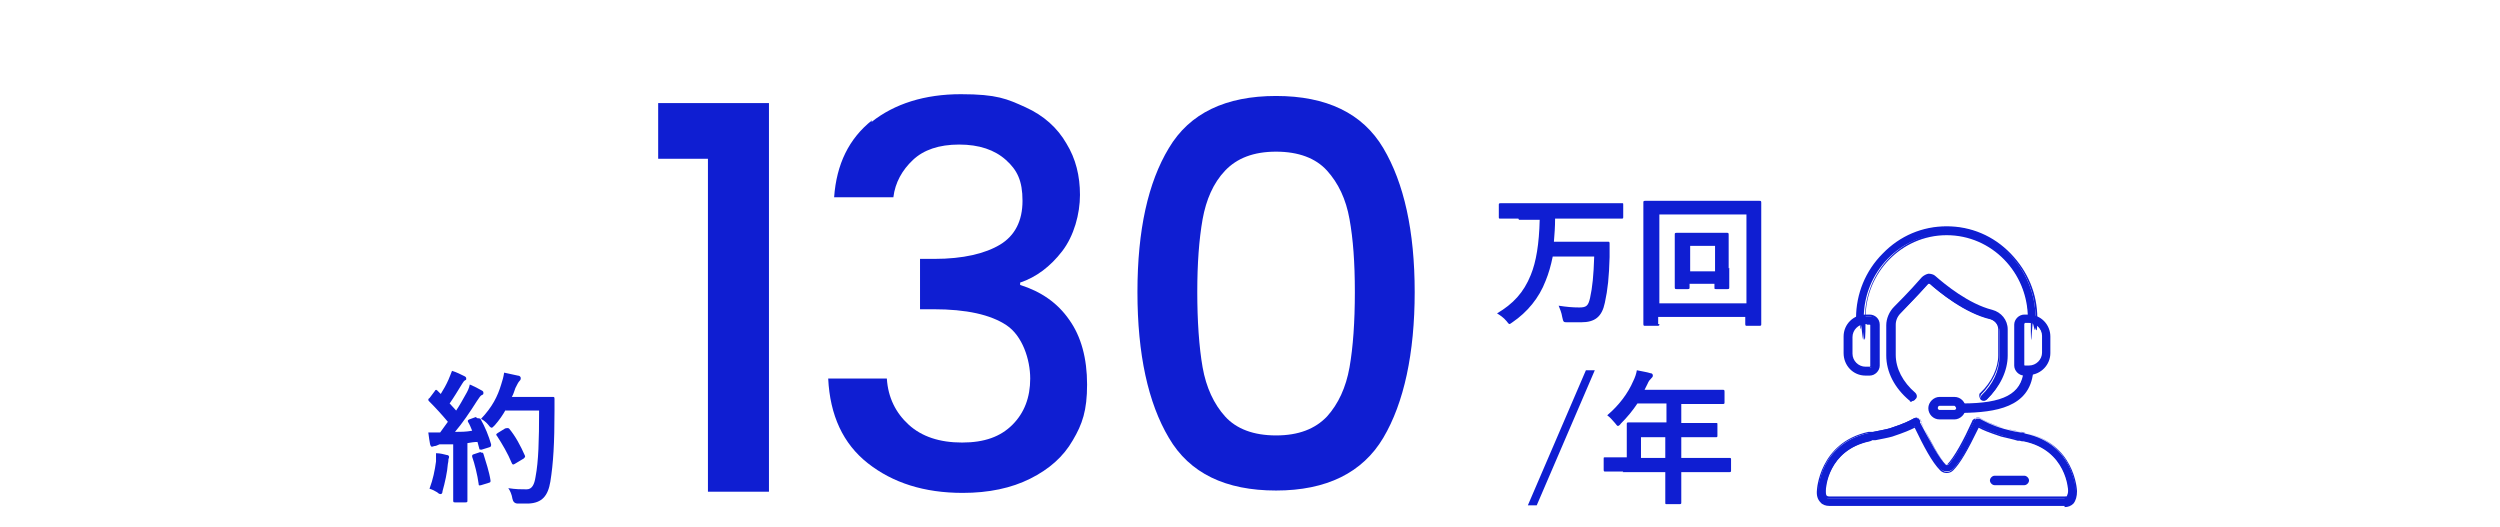 <?xml version="1.0" encoding="UTF-8"?>
<svg id="_レイヤー_2" xmlns="http://www.w3.org/2000/svg" version="1.1" viewBox="0 0 422 89">
  <!-- Generator: Adobe Illustrator 29.0.1, SVG Export Plug-In . SVG Version: 2.1.0 Build 192)  -->
  <defs>
    <style>
      .st0 {
        fill: #0f1ed2;
      }
    </style>
  </defs>
  <g id="design">
    <g>
      <g>
        <g>
          <path class="st0" d="M111.1,26.8v-9.4h18.7v65.6h-10.3V26.8h-8.4Z"/>
          <path class="st0" d="M147.1,20.6c3.9-3.1,9-4.7,15.1-4.7s7.8.8,10.9,2.2,5.4,3.5,6.9,6.1c1.6,2.6,2.3,5.5,2.3,8.7s-1,6.9-3,9.5-4.4,4.4-7.1,5.3v.4c3.5,1.1,6.3,3,8.3,5.9,2,2.8,3,6.5,3,10.9s-.8,6.7-2.4,9.4c-1.6,2.8-4,4.9-7.2,6.5s-7,2.4-11.4,2.4c-6.5,0-11.8-1.7-16-5-4.2-3.3-6.4-8.1-6.7-14.3h9.9c.2,3.2,1.5,5.8,3.7,7.8s5.2,3,9,3,6.5-1,8.5-3c2-2,3-4.6,3-7.8s-1.3-7.2-4-9c-2.7-1.8-6.8-2.7-12.3-2.7h-2.3v-8.5h2.4c4.9,0,8.6-.9,11.1-2.4s3.8-4,3.8-7.4-.9-5.2-2.8-6.9-4.5-2.6-7.9-2.6-6,.9-7.8,2.6-3,3.8-3.3,6.3h-10c.4-5.6,2.5-9.9,6.4-13h0Z"/>
          <path class="st0" d="M197.3,25c3.5-5.9,9.6-8.8,18.1-8.8s14.6,2.9,18.1,8.8c3.5,5.9,5.3,14,5.3,24.3s-1.8,18.7-5.3,24.6c-3.5,5.9-9.6,8.9-18.1,8.9s-14.6-2.9-18.1-8.9c-3.5-5.9-5.3-14.1-5.3-24.6s1.8-18.5,5.3-24.3ZM227.8,37c-.6-3.4-1.9-6.1-3.8-8.2-1.9-2.1-4.8-3.2-8.6-3.2s-6.6,1.1-8.6,3.2-3.2,4.9-3.8,8.2c-.6,3.4-.9,7.5-.9,12.3s.3,9.3.9,12.7c.6,3.4,1.9,6.2,3.8,8.3,1.9,2.1,4.8,3.2,8.6,3.2s6.6-1.1,8.6-3.2c1.9-2.1,3.2-4.9,3.8-8.3.6-3.4.9-7.7.9-12.7s-.3-9-.9-12.3h0Z"/>
        </g>
        <g>
          <path class="st0" d="M256.3,36.9c-2.1,0-2.9,0-3,0-.3,0-.3,0-.3-.3v-2c0-.2,0-.3.3-.3s.9,0,3,0h14.5c2.2,0,2.9,0,3,0,.2,0,.2,0,.2.3v2c0,.2,0,.3-.2.3s-.9,0-3,0h-8.3c0,1.4-.1,2.7-.2,3.9h6.2c2,0,2.7,0,2.9,0,.2,0,.3,0,.3.3,0,.7,0,1.7,0,2.3-.1,3.4-.3,5.4-.8,7.7-.5,2.4-1.7,3.3-4,3.3s-1.6,0-2.3,0c-.7,0-.7,0-.9-.9-.1-.7-.4-1.4-.6-1.9,1.3.2,2.3.3,3.5.3s1.5-.3,1.8-1.6c.4-1.8.6-3.8.7-7h-7c-.3,1.5-.7,2.9-1.2,4.1-1.1,2.9-3.1,5.3-5.6,7-.3.2-.4.3-.5.3s-.3-.2-.5-.5c-.5-.6-1.1-1-1.6-1.3,2.7-1.6,4.5-3.5,5.7-6.5.9-2.2,1.4-5.2,1.5-9.3h-3.5,0Z"/>
          <path class="st0" d="M280.1,54.7c0,.2,0,.3-.3.3h-2.1c-.2,0-.3,0-.3-.3s0-1.8,0-9.2v-4.7c0-4.8,0-6.4,0-6.6s0-.3.3-.3,1,0,3.2,0h12.9c2.3,0,3,0,3.2,0s.3,0,.3.3,0,1.8,0,5.8v5.5c0,7.4,0,9,0,9.2,0,.2,0,.3-.3.3h-2.1c-.2,0-.3,0-.3-.3v-1.2h-14.7v1.2h0ZM280.1,36.2v15h14.7v-15h-14.7ZM291.9,45.2c0,2.3,0,3.1,0,3.3s0,.3-.3.3h-1.9c-.3,0-.3,0-.3-.3v-.6h-4.2v.6c0,.2,0,.3-.3.3h-1.9c-.2,0-.3,0-.3-.3s0-1,0-3.3v-3.2c0-1.6,0-2.3,0-2.4,0-.2,0-.3.3-.3s.8,0,2.6,0h3.3c1.9,0,2.5,0,2.6,0,.2,0,.3,0,.3.3s0,.8,0,2.3v3.4h0ZM285.3,41.5v4.3h4.2v-4.3h-4.2Z"/>
          <path class="st0" d="M259.4,85.3h-1.5l9.8-22.8h1.5l-9.8,22.8Z"/>
          <path class="st0" d="M274,79.6c-2.1,0-2.9,0-3,0-.2,0-.3,0-.3-.3v-1.9c0-.2,0-.2.3-.2s.9,0,3,0h.6v-3.4c0-1.4,0-2,0-2.2,0-.2,0-.3.3-.3s1,0,3.3,0h3.1v-3.2h-4.9c-.8,1.2-1.7,2.3-2.8,3.4-.2.3-.4.4-.5.4s-.2-.1-.5-.5c-.5-.6-.9-1-1.3-1.3,2-1.7,3.5-3.7,4.4-5.8.3-.6.5-1.2.6-1.8.9.2,1.7.3,2.3.5.3,0,.4.2.4.4s-.1.3-.3.5c-.2.2-.4.4-.6.9l-.5,1h9.9c2.3,0,3.1,0,3.3,0,.2,0,.3,0,.3.3v1.8c0,.2,0,.3-.3.3s-1,0-3.3,0h-3.7v3.2h2.6c2.4,0,3.1,0,3.3,0,.2,0,.2,0,.2.3v1.8c0,.2,0,.3-.2.3s-.9,0-3.3,0h-2.6v3.5h5.1c2.1,0,2.9,0,3,0,.2,0,.3,0,.3.2v1.9c0,.2,0,.3-.3.3s-.9,0-3,0h-5.1v1.2c0,2.5,0,3.8,0,3.9,0,.2,0,.3-.3.3h-2.1c-.3,0-.3,0-.3-.3s0-1.4,0-3.9v-1.2h-7.2,0ZM281.1,77.3v-3.5h-4.1v3.5h4.1Z"/>
        </g>
      </g>
      <path class="st0" d="M80.6,70.6c.3,0,.3,0,.5.1.8,1.4,1.4,2.9,1.8,4.3,0,.3,0,.4-.3.5l-1.3.4c-.3,0-.4,0-.4-.2l-.3-1.1c-.6,0-1.1.1-1.7.2v6.6c0,2.2,0,3,0,3.1,0,.2,0,.3-.3.3h-1.8c-.2,0-.3,0-.3-.3s0-.9,0-3.1v-6.4h-2.3c-.4.2-.7.3-.9.3-.1,0-.2.1-.4.1s-.2-.2-.3-.4c-.1-.6-.2-1.1-.3-2,.7,0,1.4,0,2,0l1.3-1.8c-1-1.2-2.1-2.4-3.2-3.5,0,0-.1-.1-.1-.2s0-.2.2-.3l.9-1.2c0-.1.2-.2.2-.2s.1,0,.2.1l.6.6c.5-.8.9-1.5,1.3-2.4.3-.7.4-1,.6-1.5.7.2,1.5.6,2.1.9.2.1.3.2.3.4s0,.2-.2.3c-.2.1-.3.3-.5.6-.8,1.3-1.4,2.3-2.1,3.3.4.4.7.8,1.1,1.2.6-.9,1.1-1.8,1.6-2.7.3-.5.6-1.1.7-1.7.7.3,1.5.7,2,1,.2.1.3.2.3.4s0,.3-.3.4c-.2.1-.4.4-.8,1-1.2,1.9-2.5,3.8-3.7,5.2.9,0,1.9,0,2.9-.2-.2-.5-.4-1-.7-1.5-.1-.2,0-.3.2-.4l1.1-.4h0ZM73.6,77.8c0-.5,0-.8,0-1.3.7,0,1.4.2,1.8.3.3,0,.4.2.4.3s0,.2-.1.4c0,0,0,.4-.1.8-.1,1.4-.5,3.2-.9,4.6,0,.4-.2.5-.3.5s-.3,0-.6-.3c-.3-.2-.9-.5-1.3-.6.6-1.6.9-3.1,1.1-4.6h0ZM81.2,76.4c.3,0,.3,0,.4.2.4,1.3,1,3.1,1.2,4.5,0,.3,0,.3-.3.4l-1.3.4c-.4.1-.4,0-.4-.2-.2-1.5-.7-3.5-1.1-4.6,0-.3,0-.3.2-.4,0,0,1.2-.4,1.2-.4ZM85.4,69.1c-.5.9-1.1,1.8-1.9,2.7-.3.3-.4.4-.5.4s-.3-.1-.5-.4c-.4-.5-.9-.9-1.3-1.1,1.9-2,2.8-3.8,3.4-5.8.2-.6.4-1.3.5-2,.9.2,1.8.4,2.3.5.3,0,.5.2.5.4s0,.3-.2.5c-.2.2-.4.6-.7,1.2-.2.5-.3,1-.6,1.5h4.5c1.7,0,2.3,0,2.4,0,.2,0,.3,0,.3.3,0,.7,0,1.3,0,2,0,5.5-.2,8.9-.7,12-.4,2.4-1.4,3.6-3.7,3.7-.5,0-1.2,0-1.8,0-.5,0-.8-.3-.9-.8-.1-.7-.4-1.4-.7-1.8,1.3.2,2.1.2,3.1.2.9,0,1.3-.8,1.5-2.1.5-2.6.6-6.2.6-11.2h-5.7ZM85.4,72.3c.3-.1.3,0,.5,0,1.1,1.3,2,3,2.7,4.6.1.2,0,.3-.2.5l-1.5.9c-.3.2-.4.1-.5-.1-.7-1.7-1.6-3.2-2.5-4.6-.2-.2-.2-.3.1-.5l1.3-.8h0Z"/>
      <g>
        <g>
          <g>
            <path class="st0" d="M315.6,63.2h-.7c-2,0-3.5-1.6-3.5-3.5v-2.8c0-2,1.6-3.5,3.5-3.5h.7c.8,0,1.5.7,1.5,1.5v6.9c0,.8-.7,1.5-1.5,1.5h0ZM314.9,54.5c-1.3,0-2.4,1.1-2.4,2.4v2.8c0,1.3,1.1,2.4,2.4,2.4h.7c.2,0,.3-.1.3-.3v-6.9c0-.2-.1-.3-.3-.3h-.7Z"/>
            <path class="st0" d="M315.6,63.4h-.7c-2.1,0-3.7-1.7-3.7-3.8v-2.8c0-2.1,1.7-3.7,3.7-3.7h.7c.9,0,1.7.7,1.7,1.7v6.9c0,.9-.8,1.7-1.7,1.7ZM314.9,53.5c-1.8,0-3.3,1.5-3.3,3.3v2.8c0,1.8,1.5,3.3,3.3,3.3h.8c.6,0,1.1-.6,1.1-1.3v-6.9c0-.7-.6-1.3-1.3-1.3h-.7ZM315.6,62.2h-.7c-1.4,0-2.6-1.2-2.6-2.6v-2.8c0-1.4,1.1-2.5,2.4-2.6h0s.9,0,.9,0c.3,0,.5.2.5.5v6.9c0,.3-.2.5-.5.5ZM315.1,54.7h-.2c-1.2,0-2.2,1-2.2,2.2v2.8c0,1.2,1,2.2,2.2,2.2h.7c0,0,.1,0,.1-.1v-6.9c0,0,0-.1-.1-.1h-.5Z"/>
          </g>
          <g>
            <path class="st0" d="M342.4,63.2h-.7c-.8,0-1.5-.7-1.5-1.5v-6.9c0-.8.7-1.5,1.5-1.5h.7c2,0,3.5,1.6,3.5,3.5v2.8c0,2-1.6,3.5-3.5,3.5h0ZM341.7,54.5c-.2,0-.3.1-.3.3v6.9c0,.2.1.3.3.3h.7c1.3,0,2.4-1.1,2.4-2.4v-2.8c0-1.3-1.1-2.4-2.4-2.4h-.7Z"/>
            <path class="st0" d="M342.4,63.4h-.7c-.9,0-1.7-.8-1.7-1.7v-6.9c0-.9.8-1.7,1.7-1.7h.7c2.1,0,3.7,1.7,3.7,3.7v2.8c0,2-1.6,3.6-3.5,3.7h0s-.2,0-.2,0ZM341.7,53.5c-.7,0-1.3.6-1.3,1.3v6.9c0,.7.6,1.3,1.3,1.3h.7c1.8,0,3.3-1.5,3.3-3.4v-2.8c0-1.8-1.5-3.3-3.3-3.3h-.7ZM342.4,62.2h-.7c-.3,0-.5-.2-.5-.5v-6.9c0-.3.2-.5.5-.5h.7c1.4,0,2.6,1.2,2.6,2.6v2.8c0,1.4-1.2,2.6-2.6,2.6ZM341.7,54.7s0,0,0,0v6.9c0,0,0,.1.1.1h.7c1.2,0,2.2-1,2.2-2.2v-2.8c0-1.2-1-2.2-2.2-2.2h-.7Z"/>
          </g>
          <g>
            <path class="st0" d="M314.2,54.3c-.3,0-.6-.3-.6-.6,0-4,1.6-7.9,4.4-10.8,2.9-2.9,6.6-4.6,10.6-4.6s7.8,1.6,10.6,4.6c2.8,2.9,4.4,6.7,4.4,10.8s-.3.6-.6.6-.6-.3-.6-.6c0-7.8-6.2-14.2-13.9-14.2s-13.9,6.4-13.9,14.2-.3.6-.6.6Z"/>
            <path class="st0" d="M343.1,54.5c-.4,0-.8-.4-.8-.8,0-7.7-6.1-14-13.7-14s-13.7,6.3-13.7,14-.4.8-.8.8-.8-.4-.8-.8c0-4.1,1.6-8,4.5-10.9,2.9-3,6.7-4.6,10.8-4.6s7.9,1.6,10.8,4.6c2.9,3,4.5,6.8,4.5,10.9s-.4.8-.8.8ZM328.7,39.3c7.8,0,14.1,6.4,14.1,14.4s.2.4.4.4.4-.2.4-.4c0-4-1.5-7.8-4.3-10.6-2.8-2.9-6.6-4.5-10.5-4.5s-7.7,1.6-10.5,4.5c-2.8,2.9-4.3,6.7-4.3,10.6s.2.4.4.4.4-.2.4-.4c0-7.9,6.3-14.4,14.1-14.4Z"/>
          </g>
          <g>
            <path class="st0" d="M331.1,69.5c-.3,0-.6-.3-.6-.6s.3-.6.6-.6c7.1,0,10.1-1.7,10.6-5.6,0-.3.3-.5.6-.5s.5.3.5.6c-.6,5.8-6.3,6.7-11.7,6.7h0Z"/>
            <path class="st0" d="M331.2,69.7h0c-.4,0-.8-.4-.8-.8s.4-.8.8-.8c7,0,10-1.6,10.4-5.5,0-.4.4-.7.9-.7.4,0,.7.4.7.9-.6,6-6.4,6.8-11.9,6.9ZM342.3,62.4c-.2,0-.4.1-.4.3-.4,4.1-3.6,5.8-10.8,5.8-.2,0-.4.2-.4.4s.2.4.4.4h0c5.4,0,10.9-.8,11.5-6.5,0-.2-.1-.4-.3-.4,0,0,0,0,0,0Z"/>
          </g>
          <g>
            <path class="st0" d="M329.9,70.6h-2.5c-.9,0-1.7-.8-1.7-1.7s.8-1.7,1.7-1.7h2.5c.9,0,1.7.8,1.7,1.7s-.8,1.7-1.7,1.7ZM327.4,68.3c-.3,0-.5.2-.5.6s.2.6.5.6h2.5c.3,0,.5-.2.5-.6s-.2-.6-.5-.6h-2.5Z"/>
            <path class="st0" d="M329.9,70.8h-2.5c-1.1,0-1.9-.9-1.9-1.9s.9-1.9,1.9-1.9h2.5c1.1,0,1.9.9,1.9,1.9s-.9,1.9-1.9,1.9ZM327.4,67.4c-.8,0-1.5.7-1.5,1.5s.7,1.5,1.5,1.5h2.5c.8,0,1.5-.7,1.5-1.5s-.7-1.5-1.5-1.5h-2.5ZM329.9,69.7h-2.5c-.4,0-.8-.3-.8-.8s.3-.8.8-.8h2.5c.4,0,.8.3.8.8s-.3.8-.8.8ZM327.4,68.5c-.2,0-.3.2-.3.4s.2.3.3.3h2.5c.2,0,.3-.2.3-.3s-.2-.4-.3-.4h-2.5Z"/>
          </g>
          <g>
            <path class="st0" d="M322.8,67.6c-.1,0-.3,0-.4-.1-2.4-2.1-3.8-4.8-3.8-7.4v-5.1c0-1.1.4-2.2,1.2-2.9,2.6-2.6,4-4.2,4.8-5,.2-.3.6-.5,1-.5s.8,0,1,.4c1.6,1.4,5.6,4.7,9.7,5.7,1.4.3,2.4,1.6,2.4,3.1v4.4c0,2.5-1.3,5.2-3.4,7.3-.2.2-.6.2-.8,0s-.2-.6,0-.8c1.9-1.8,3-4.2,3-6.4v-4.4c0-.9-.6-1.7-1.5-2-4.3-1-8.6-4.5-10.2-6,0,0-.1,0-.2,0,0,0-.1,0-.2,0-.7.8-2.1,2.4-4.8,5.1-.5.5-.9,1.3-.9,2.1v5.1c0,2.3,1.2,4.7,3.4,6.5.2.2.3.6,0,.8-.1.1-.3.2-.4.2h0Z"/>
            <path class="st0" d="M322.8,67.8h-.5.1c0-.1,0-.2-.1-.2-2.5-2.1-3.9-4.8-3.9-7.6v-5.1c0-1.1.5-2.3,1.3-3.1,2.6-2.6,4-4.2,4.7-5,.3-.3.7-.5,1.1-.6.4,0,.9.1,1.2.4,1.6,1.4,5.6,4.7,9.6,5.7,1.5.4,2.6,1.7,2.6,3.3v4.4c0,2.6-1.3,5.3-3.5,7.4-.2.1-.4.2-.6.2-.2,0-.4,0-.5-.2-.1-.2-.2-.4-.2-.6,0-.2,0-.4.2-.5,1.9-1.8,3-4.2,3-6.3v-4.4c0-.8-.6-1.6-1.4-1.8-4.4-1.1-8.7-4.6-10.3-6h0s0,0,0,0c0,0,0,0,0,0-.7.8-2.1,2.3-4.8,5.1-.5.5-.8,1.2-.8,1.9v5.1c0,2.3,1.2,4.6,3.3,6.4.3.3.4.8,0,1.1-.1.2-.4.3-.6.3ZM325.6,46.7s0,0,0,0c-.3,0-.6.2-.8.4-.7.8-2.1,2.4-4.8,5-.7.7-1.2,1.7-1.2,2.8v5.1c0,2.6,1.4,5.3,3.7,7.3,0,0,.2,0,.2,0h0c0,0,.1,0,.2-.1.1-.2.1-.4,0-.5-2.2-1.9-3.5-4.3-3.5-6.7v-5.1c0-.8.3-1.6.9-2.2,2.8-2.7,4.1-4.3,4.8-5,.1-.1.2-.2.3-.2,0,0,.2,0,.3.1,1.6,1.4,5.8,4.9,10.1,5.9,1,.2,1.7,1.1,1.7,2.1v4.4c0,2.2-1.2,4.7-3.1,6.6,0,0-.1.2-.1.3,0,.1,0,.2.1.3,0,0,.2.1.3.1.1,0,.2,0,.3-.1,2.1-2,3.3-4.7,3.3-7.1v-4.4c0-1.4-.9-2.6-2.2-2.9-4.1-1-8.2-4.4-9.8-5.8-.2-.2-.5-.3-.8-.3Z"/>
          </g>
        </g>
        <g>
          <path class="st0" d="M348.5,85.2h-39.7c-.6,0-1-.2-1.4-.6-.4-.4-.6-1.1-.5-1.9,0,0,.3-7.8,8.5-9.6.2,0,.5,0,.8-.2.9-.2,2.1-.4,2.8-.6,2.4-.8,3.2-1.2,4.1-1.7.2,0,.4-.1.6,0,.2,0,.3.2.4.4v.3c1.7,3.2,3.1,5.9,4.4,7.2,0,0,.2,0,.3,0,1.4-1.3,2.9-4.4,4.4-7.4,0-.2.2-.3.4-.4.2,0,.4,0,.6,0,1,.5,1.7,1,4.1,1.7.7.2,1.9.5,2.8.6.3,0,.6.1.8.2,8,1.7,8.5,9.2,8.5,9.6,0,.8-.1,1.5-.5,1.9-.3.4-.8.6-1.4.6h0ZM323.3,71.9c-.8.5-1.8.9-3.9,1.6-.8.2-2,.5-2.9.7-.3,0-.6.1-.8.2-7.3,1.6-7.6,8.2-7.6,8.5,0,.5,0,.9.2,1.1.1.1.3.2.5.2h39.7c.2,0,.4,0,.5-.2.2-.2.3-.6.2-1.1h0c0-.3-.3-7-7.6-8.5-.2,0-.5,0-.8-.2-1-.2-2.2-.4-2.9-.7-2.2-.7-3.1-1.1-3.9-1.6-1.6,3.4-3,6-4.4,7.3-.5.5-1.4.5-2,0-1.4-1.4-2.8-4.2-4.4-7.3h0Z"/>
          <path class="st0" d="M348.5,85.4h-39.7c-.6,0-1.2-.2-1.5-.6-.5-.5-.7-1.2-.6-2.1,0,0,.4-8,8.7-9.8.1,0,.3,0,.4,0,.1,0,.3,0,.4,0,1-.2,2.1-.4,2.8-.6,2.4-.8,3.2-1.2,4.1-1.7.2-.1.5-.2.7,0,.2,0,.4.2.5.5v.3c1.7,3.2,3,5.9,4.3,7.1,0,0,0,0,0,0,1.3-1.3,2.9-4.3,4.3-7.4,0-.2.3-.4.6-.5.2,0,.5,0,.7,0,.9.5,1.7,1,4.1,1.7.7.2,1.9.5,2.8.6.3,0,.6.1.8.2,8.2,1.7,8.7,9.4,8.7,9.8,0,.9-.2,1.6-.6,2.1-.4.4-.9.6-1.5.6ZM323.5,70.7c0,0-.2,0-.3,0-1,.5-1.7,1-4.2,1.8-.7.2-1.8.4-2.8.6-.1,0-.3,0-.4,0-.2,0-.3,0-.4,0-8.1,1.7-8.4,9.3-8.4,9.4,0,.8.1,1.4.5,1.8.3.3.7.5,1.3.5h39.8c.5,0,.9-.2,1.2-.5.4-.4.5-1,.5-1.8,0-.3-.5-7.7-8.4-9.4-.2,0-.5-.1-.8-.2-.9-.2-2.1-.4-2.8-.6-2.4-.8-3.2-1.2-4.2-1.8-.1,0-.3,0-.4,0-.1,0-.3.1-.3.3-1.5,3.1-3,6.1-4.4,7.5-.2.2-.5.2-.6,0-1.3-1.3-2.7-4-4.2-7.2v-.3c-.2-.1-.3-.2-.5-.3,0,0,0,0-.1,0ZM348.5,84.2h-39.7c-.3,0-.5,0-.7-.3-.2-.2-.3-.7-.3-1.2,0-.3.3-7.1,7.8-8.7.1,0,.2,0,.4,0h.6c.9-.3,2-.5,2.7-.7,2-.7,3-1.1,3.7-1.5h0s.2,0,.2,0c0,0,0,0,0,0v.2c0,0,.3,0,.3,0,1.5,3,2.9,5.9,4.3,7.3.5.5,1.2.5,1.7,0,1.5-1.4,3-4.4,4.3-7.3v-.2c0,0,.3.1.3.1.7.4,1.7.9,3.9,1.6.7.2,1.8.4,2.7.6h.4c.2.1.4.2.6.2,7.6,1.6,7.8,8.6,7.8,8.7,0,.5,0,1-.3,1.2-.2.2-.4.3-.7.3ZM323.2,72.2c-.8.4-1.7.8-3.8,1.5-.7.2-1.8.4-2.8.6h-.6c-.1.1-.3.2-.4.2-7.1,1.5-7.4,8-7.4,8.3,0,.4,0,.8.2.9,0,0,.1.1.4.1h39.7c.3,0,.4,0,.4-.1.1-.2.2-.5.2-.9,0,0-.2-6.8-7.5-8.3-.2,0-.4,0-.6-.1h-.4c-1-.3-2-.5-2.8-.7-2.1-.7-3.1-1.1-3.8-1.5-1.9,3.9-3.1,6-4.3,7.2-.6.6-1.6.6-2.2,0-1.4-1.4-2.8-4.1-4.3-7.2Z"/>
        </g>
        <g>
          <path class="st0" d="M341.7,81.7h-5c-.3,0-.6-.3-.6-.6s.3-.6.6-.6h5c.3,0,.6.3.6.6s-.3.6-.6.6Z"/>
          <path class="st0" d="M341.7,81.9h-5c-.4,0-.8-.4-.8-.8s.4-.8.8-.8h5c.4,0,.8.4.8.8s-.4.8-.8.8ZM336.7,80.7c-.2,0-.4.2-.4.4s.2.4.4.4h5c.2,0,.4-.2.4-.4s-.2-.4-.4-.4h-5Z"/>
        </g>
      </g>
    </g>
  </g>
</svg>